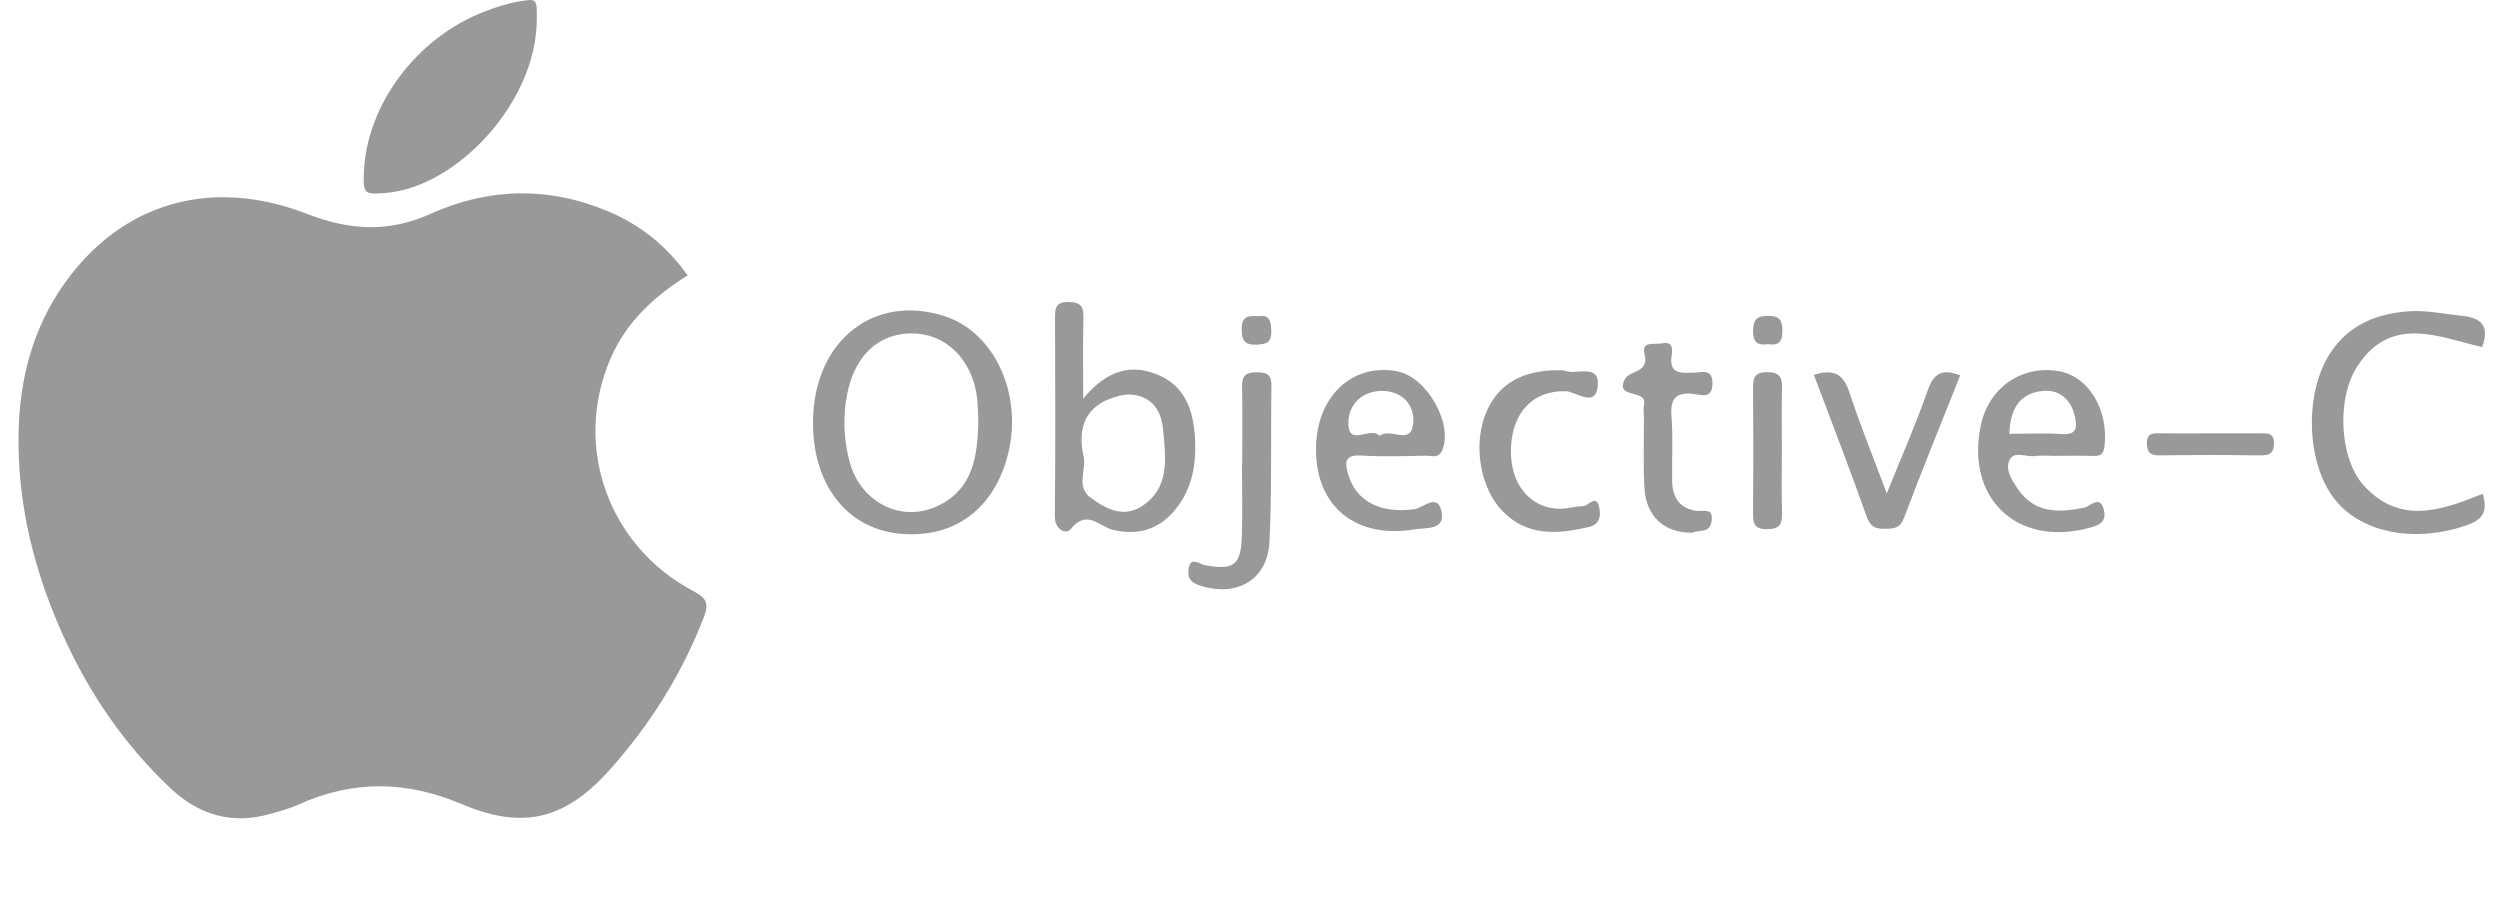 <svg width="95" height="35" viewBox="0 0 95 35" fill="none" xmlns="http://www.w3.org/2000/svg">
<g clip-path="url(#clip0_4948_86398)">
<path d="M26.131 10.464C24.846 11.268 23.806 12.236 23.211 13.6C21.755 16.937 23.099 20.752 26.364 22.471C26.859 22.732 26.945 22.942 26.744 23.463C25.906 25.624 24.697 27.548 23.157 29.265C21.472 31.142 19.877 31.545 17.545 30.555C15.444 29.664 13.406 29.636 11.336 30.577C10.983 30.738 10.6 30.836 10.224 30.941C8.779 31.34 7.533 30.948 6.468 29.944C4.755 28.328 3.442 26.421 2.462 24.287C1.323 21.805 0.656 19.211 0.706 16.469C0.743 14.402 1.243 12.462 2.463 10.752C4.618 7.735 7.985 6.704 11.654 8.123C13.283 8.752 14.751 8.85 16.362 8.125C18.581 7.126 20.872 7.079 23.144 8.046C24.356 8.563 25.343 9.356 26.129 10.464H26.131Z" fill="#999999"/>
<path d="M20.398 0.731C20.396 3.897 17.33 7.147 14.62 7.336C13.86 7.388 13.798 7.37 13.825 6.589C13.915 3.98 15.839 1.412 18.447 0.426C18.829 0.282 19.214 0.148 19.62 0.074C20.408 -0.068 20.406 -0.078 20.398 0.731Z" fill="#999999"/>
</g>
<path d="M30.896 15.924C30.967 12.918 33.23 11.151 35.899 12.016C37.741 12.613 38.826 14.864 38.344 17.089C37.866 19.289 36.287 20.496 34.164 20.278C32.135 20.071 30.839 18.343 30.896 15.924ZM37.174 15.938C37.161 15.736 37.169 15.342 37.105 14.96C36.873 13.562 35.856 12.645 34.601 12.669C33.35 12.692 32.489 13.534 32.201 14.934C32.024 15.789 32.06 16.631 32.261 17.46C32.655 19.091 34.268 19.918 35.703 19.193C36.95 18.562 37.161 17.375 37.176 15.936L37.174 15.938Z" fill="#999999"/>
<path d="M41.161 15.152C42.045 14.056 43.032 13.788 44.092 14.282C45.147 14.775 45.392 15.794 45.419 16.87C45.441 17.701 45.287 18.49 44.799 19.183C44.185 20.052 43.369 20.381 42.305 20.138C41.787 20.02 41.299 19.326 40.685 20.108C40.515 20.325 40.076 20.138 40.082 19.603C40.112 17.087 40.099 14.572 40.091 12.057C40.091 11.688 40.129 11.479 40.598 11.475C41.101 11.473 41.182 11.682 41.171 12.11C41.146 13.05 41.163 13.992 41.163 15.152H41.161ZM41.173 17.328C41.301 17.836 40.873 18.477 41.429 18.899C42.009 19.338 42.687 19.692 43.386 19.238C44.458 18.541 44.298 17.426 44.202 16.367C44.141 15.676 43.855 15.131 43.1 15.007C42.868 14.969 42.604 15.013 42.373 15.084C41.248 15.427 40.941 16.233 41.171 17.33L41.173 17.328Z" fill="#999999"/>
<path d="M94.345 18.76C94.541 19.442 94.352 19.738 93.753 19.951C91.835 20.631 89.799 20.286 88.757 19.02C87.642 17.67 87.537 14.957 88.552 13.412C89.251 12.348 90.3 11.919 91.523 11.83C92.201 11.781 92.862 11.93 93.529 11.998C94.305 12.075 94.614 12.384 94.322 13.19C92.644 12.796 90.85 11.956 89.573 13.927C88.776 15.157 88.904 17.432 89.816 18.44C91.178 19.947 92.751 19.41 94.345 18.764V18.76Z" fill="#999999"/>
<path d="M50.008 17.123C49.991 15.115 51.33 13.798 53.077 14.105C54.207 14.303 55.23 16.091 54.806 17.108C54.667 17.439 54.399 17.313 54.181 17.317C53.365 17.332 52.549 17.36 51.734 17.311C51.133 17.274 51.087 17.524 51.221 17.997C51.526 19.065 52.457 19.523 53.751 19.348C54.069 19.306 54.606 18.735 54.768 19.397C54.955 20.165 54.203 20.041 53.77 20.114C51.536 20.485 50.027 19.274 50.008 17.123ZM52.423 16.565C52.828 16.226 53.602 16.955 53.7 16.104C53.779 15.403 53.295 14.877 52.564 14.855C51.798 14.834 51.236 15.341 51.238 16.072C51.242 17.023 52.086 16.168 52.423 16.565Z" fill="#999999"/>
<path d="M78.063 17.322C77.816 17.322 77.565 17.296 77.32 17.33C76.991 17.375 76.535 17.121 76.36 17.482C76.186 17.84 76.45 18.24 76.663 18.56C77.305 19.515 78.221 19.491 79.221 19.287C79.415 19.246 79.809 18.782 79.95 19.385C80.061 19.867 79.718 19.975 79.355 20.069C76.631 20.779 74.696 18.931 75.269 16.169C75.567 14.732 76.827 13.858 78.242 14.105C79.357 14.301 80.11 15.542 79.978 16.895C79.948 17.211 79.873 17.337 79.551 17.326C79.057 17.309 78.56 17.322 78.063 17.322ZM76.358 16.484C77.047 16.484 77.714 16.452 78.375 16.495C78.937 16.531 78.929 16.211 78.85 15.845C78.718 15.222 78.294 14.813 77.68 14.851C76.757 14.911 76.377 15.542 76.358 16.484Z" fill="#999999"/>
<path d="M59.341 14.073C59.377 14.075 59.415 14.069 59.445 14.081C59.886 14.275 60.807 13.777 60.713 14.678C60.626 15.52 59.895 14.876 59.492 14.866C58.29 14.836 57.471 15.629 57.416 17.019C57.363 18.385 58.147 19.348 59.315 19.331C59.596 19.327 59.876 19.233 60.157 19.235C60.362 19.238 60.664 18.728 60.777 19.316C60.843 19.662 60.758 19.943 60.355 20.033C59.179 20.297 58.038 20.393 57.094 19.421C56.233 18.536 55.962 16.861 56.484 15.65C56.958 14.555 57.889 14.039 59.336 14.069L59.341 14.073Z" fill="#999999"/>
<path d="M68.926 14.243C69.721 13.994 70.062 14.25 70.281 14.917C70.684 16.151 71.177 17.357 71.697 18.751C72.27 17.328 72.814 16.091 73.259 14.819C73.489 14.16 73.824 14.007 74.487 14.264C73.769 16.074 73.035 17.867 72.353 19.679C72.2 20.084 71.961 20.09 71.631 20.094C71.281 20.099 71.074 20.032 70.936 19.636C70.301 17.843 69.612 16.07 68.926 14.241V14.243Z" fill="#999999"/>
<path d="M47.204 17.648C47.204 16.659 47.219 15.672 47.198 14.683C47.189 14.259 47.356 14.15 47.761 14.146C48.17 14.142 48.323 14.257 48.315 14.677C48.283 16.653 48.336 18.631 48.238 20.602C48.168 22.052 46.966 22.711 45.58 22.244C45.228 22.124 45.124 21.954 45.164 21.64C45.235 21.112 45.557 21.434 45.785 21.476C46.872 21.679 47.153 21.481 47.189 20.398C47.219 19.481 47.196 18.563 47.196 17.646C47.198 17.646 47.202 17.646 47.204 17.646V17.648Z" fill="#999999"/>
<path d="M64.317 20.241C63.264 20.265 62.554 19.638 62.49 18.56C62.437 17.677 62.473 16.791 62.469 15.904C62.469 15.727 62.439 15.544 62.473 15.373C62.601 14.757 61.362 15.185 61.74 14.418C61.919 14.056 62.684 14.19 62.492 13.444C62.362 12.937 62.891 13.105 63.161 13.048C63.552 12.964 63.566 13.246 63.526 13.493C63.404 14.228 63.876 14.171 64.357 14.162C64.668 14.156 65.099 13.983 65.073 14.606C65.05 15.168 64.643 15.004 64.387 14.972C63.694 14.887 63.462 15.132 63.517 15.831C63.581 16.641 63.528 17.46 63.541 18.274C63.549 18.869 63.799 19.302 64.432 19.408C64.705 19.455 65.127 19.255 65.039 19.819C64.969 20.276 64.553 20.122 64.317 20.239V20.241Z" fill="#999999"/>
<path d="M67.711 17.133C67.711 17.911 67.694 18.687 67.717 19.465C67.73 19.883 67.66 20.105 67.155 20.109C66.618 20.113 66.615 19.836 66.618 19.448C66.628 17.894 66.63 16.34 66.618 14.786C66.613 14.384 66.641 14.136 67.17 14.143C67.7 14.149 67.724 14.407 67.715 14.806C67.698 15.582 67.711 16.36 67.711 17.137V17.133Z" fill="#999999"/>
<path d="M83.989 16.467C84.626 16.467 85.263 16.467 85.9 16.467C86.15 16.467 86.403 16.44 86.412 16.821C86.418 17.183 86.282 17.311 85.911 17.305C84.636 17.286 83.36 17.286 82.085 17.305C81.719 17.311 81.582 17.201 81.582 16.832C81.582 16.452 81.814 16.465 82.074 16.467C82.712 16.472 83.349 16.467 83.986 16.467H83.989Z" fill="#999999"/>
<path d="M47.804 12.017C48.237 11.944 48.298 12.185 48.309 12.565C48.322 12.989 48.156 13.082 47.761 13.097C47.282 13.114 47.181 12.925 47.184 12.486C47.184 12.006 47.452 11.995 47.804 12.017Z" fill="#999999"/>
<path d="M67.193 13.079C66.822 13.128 66.619 13.045 66.617 12.595C66.617 12.141 66.756 11.994 67.21 12.002C67.634 12.009 67.726 12.177 67.73 12.563C67.736 12.976 67.598 13.145 67.191 13.079H67.193Z" fill="#999999"/>
<defs>
<clipPath id="clip0_4948_86398">
<rect width="70.428" height="34.427" fill="white" transform="translate(0.707 -0)"/>
</clipPath>
</defs>
</svg>
